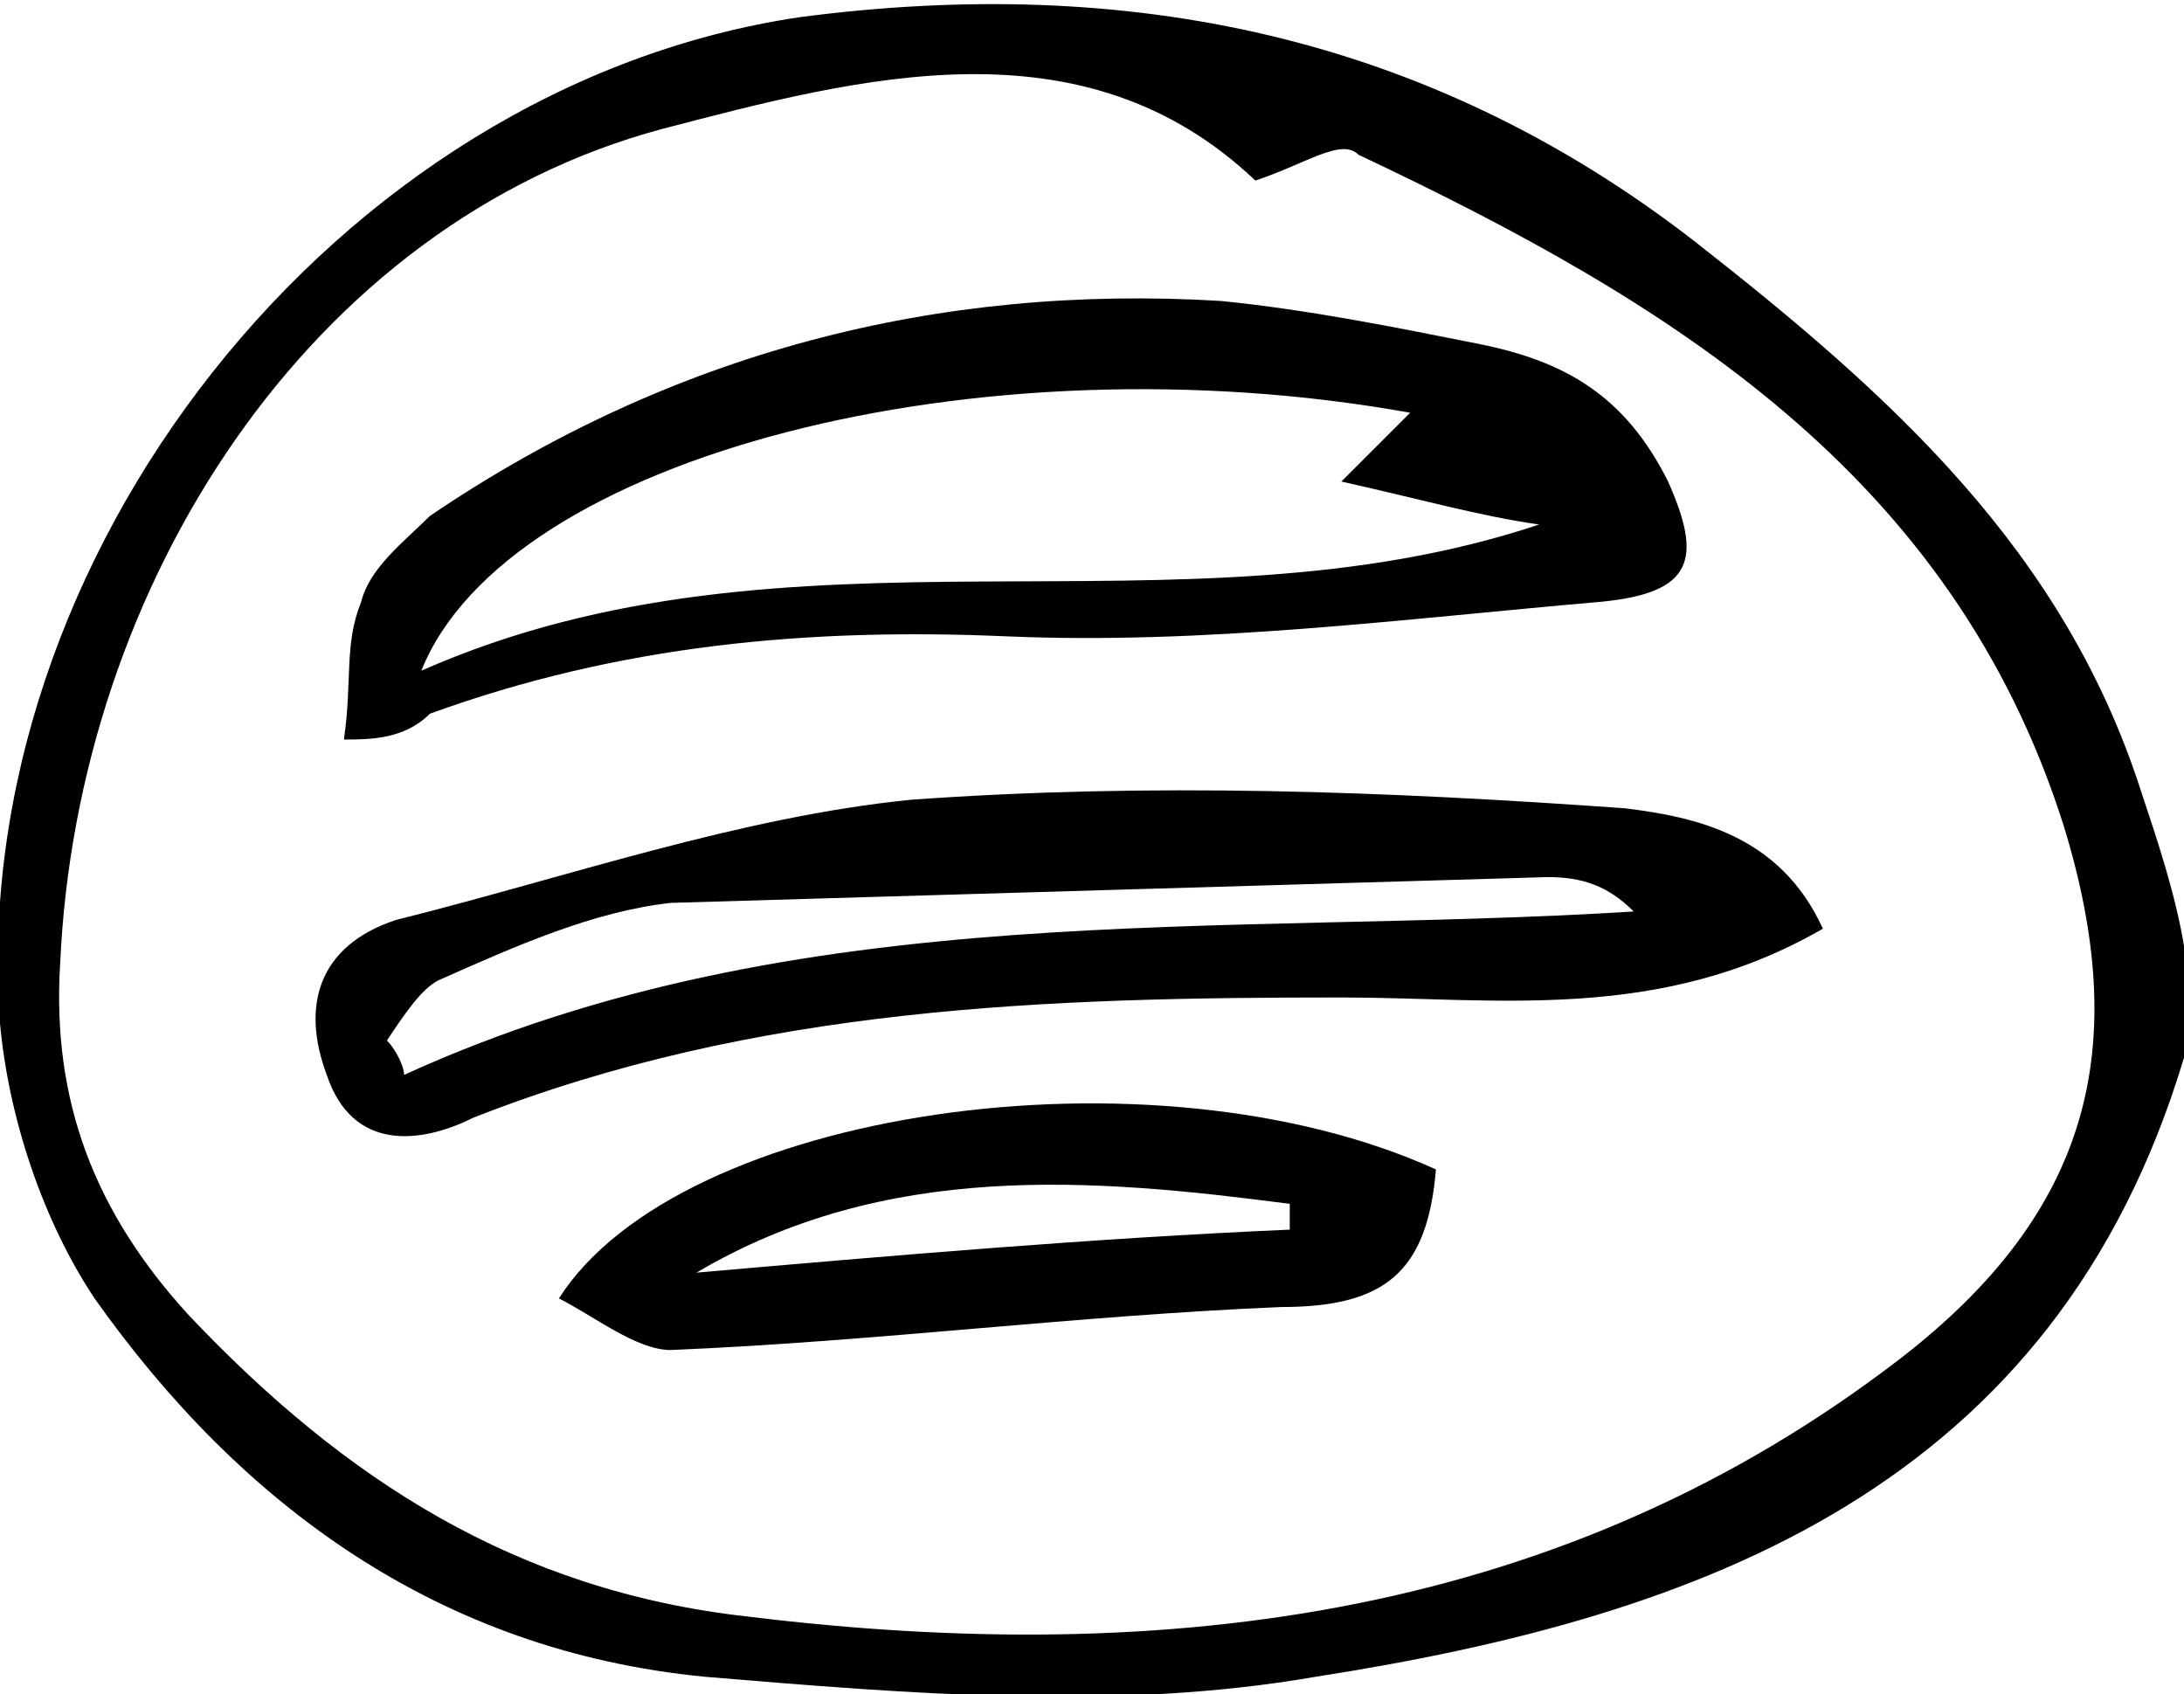 <?xml version="1.0" encoding="utf-8"?>
<!-- Generator: Adobe Illustrator 26.0.2, SVG Export Plug-In . SVG Version: 6.00 Build 0)  -->
<svg version="1.1" id="Ebene_1" xmlns="http://www.w3.org/2000/svg" xmlns:xlink="http://www.w3.org/1999/xlink" x="0px" y="0px"
	 viewBox="0 0 25.4 19.7" style="enable-background:new 0 0 25.4 19.7;" xml:space="preserve">
<path d="M25.4,12.3c-1.5,5-5.6,6.5-10.1,7.2c-2.3,0.4-4.7,0.2-7.1,0c-3.1-0.3-5.4-2-7.1-4.4c-0.6-0.9-1-2.1-1.1-3.2
	C-0.4,6.5,3.9,1,9.3,0.2c3.8-0.5,7.3,0.2,10.4,2.6C22,4.6,24,6.4,24.9,9.2c0.2,0.6,0.4,1.2,0.5,1.8C25.4,11.5,25.4,11.9,25.4,12.3z
	 M14.6,2.1c-2-1.9-4.6-1.2-6.9-0.6c-4.1,1.1-6.8,5.3-7,9.7c-0.1,1.6,0.4,2.9,1.5,4.1C4,17.2,6,18.5,8.7,18.8c4.9,0.6,9.5,0,13.4-3
	c2.2-1.7,2.7-3.6,1.9-6.2c-1.3-4.1-4.6-6.1-8.2-7.8C15.6,1.6,15.2,1.9,14.6,2.1z"/>
<path d="M4,8.6C4.1,7.9,4,7.5,4.2,7C4.3,6.6,4.7,6.3,5,6c2.8-1.9,5.9-2.7,9.2-2.5c1,0.1,2,0.3,3,0.5c1,0.2,1.7,0.6,2.2,1.6
	c0.4,0.9,0.3,1.3-0.8,1.4c-2.3,0.2-4.6,0.5-6.9,0.4S7.2,7.5,5,8.3C4.7,8.6,4.3,8.6,4,8.6z M16.4,4.8c-5-0.9-10.5,0.5-11.5,3
	c4.3-1.9,8.8-0.3,13-1.7c-0.7-0.1-1.4-0.3-2.3-0.5C15.9,5.3,16.1,5.1,16.4,4.8z"/>
<path d="M21.2,10.8c-1.9,1.1-3.8,0.8-5.6,0.8c-3.4,0-6.8,0.1-10.1,1.4c-0.6,0.3-1.4,0.4-1.7-0.5c-0.3-0.8-0.1-1.5,0.8-1.8
	c2-0.5,4-1.2,6-1.4c2.8-0.2,5.5-0.1,8.3,0.1C19.7,9.5,20.7,9.7,21.2,10.8z M4.5,12.1c0.1,0.1,0.2,0.3,0.2,0.4
	c4.6-2.1,9.5-1.6,14.3-1.9c-0.3-0.3-0.6-0.4-1-0.4c-3.4,0.1-6.8,0.2-10.2,0.3C6.9,10.6,6,11,5.1,11.4C4.9,11.5,4.7,11.8,4.5,12.1z"
	/>
<path d="M16.7,13.6c-0.1,1.2-0.6,1.6-1.8,1.6c-2.4,0.1-4.7,0.4-7.1,0.5c-0.4,0-0.9-0.4-1.3-0.6C7.9,12.9,13.4,12.1,16.7,13.6z
	 M15,14.3c0-0.1,0-0.2,0-0.3c-2.3-0.3-4.7-0.5-6.9,0.8C10.4,14.6,12.7,14.4,15,14.3z"/>
</svg>
